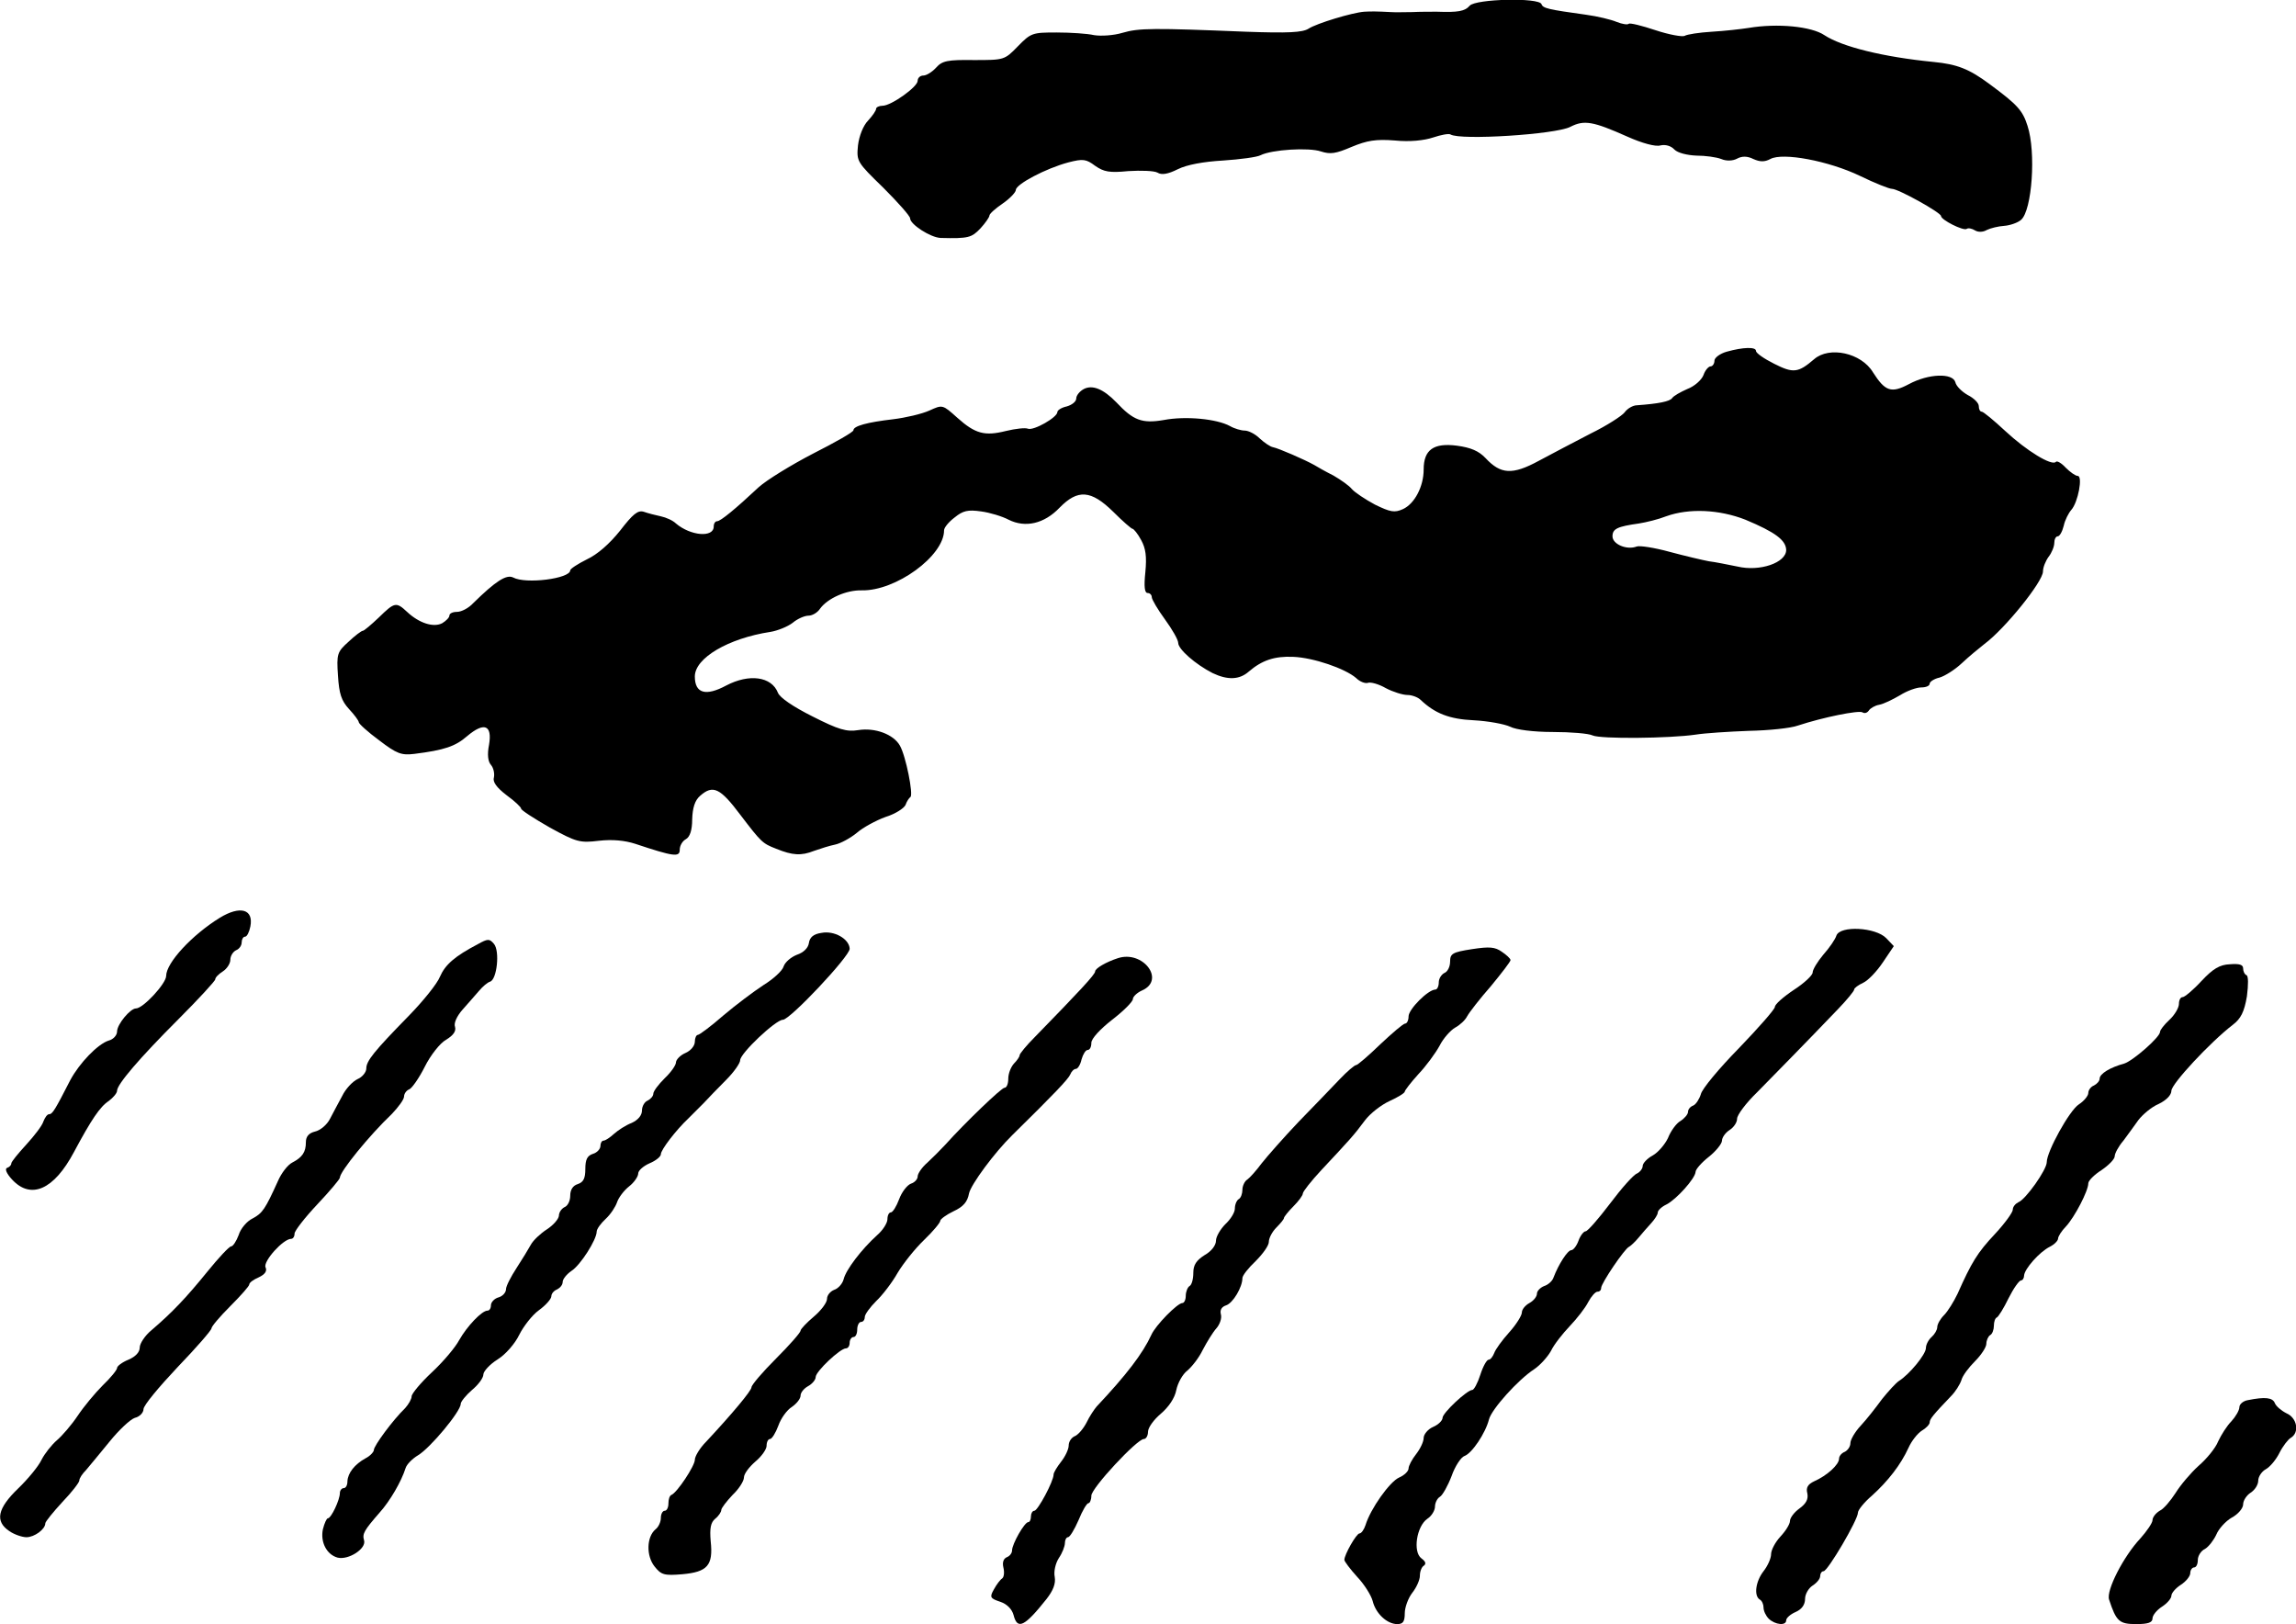 <?xml version="1.0" standalone="no"?>
<!DOCTYPE svg PUBLIC "-//W3C//DTD SVG 20010904//EN"
 "http://www.w3.org/TR/2001/REC-SVG-20010904/DTD/svg10.dtd">
<svg version="1.0" xmlns="http://www.w3.org/2000/svg"
 width="608pt" height="430pt" viewBox="0 0 608 430"
 preserveAspectRatio="xMidYMid meet">
<g transform="translate(0,430) scale(0.1,-0.1)"
fill="#000000" stroke="none">
<path d="M3892 4285 c-13 -15 -31 -18 -87 -16 -16 0 -46 0 -65 -1 -19 0 -45
-1 -57 0 -38 2 -52 2 -70 1 -31 -2 -127 -31 -148 -45 -16 -10 -54 -12 -165 -8
-246 10 -284 10 -328 -3 -23 -7 -57 -9 -75 -6 -17 4 -62 7 -99 7 -64 0 -68 -1
-103 -37 -35 -36 -36 -36 -116 -36 -70 1 -84 -2 -100 -20 -11 -12 -26 -21 -34
-21 -8 0 -15 -6 -15 -14 0 -16 -70 -66 -93 -66 -9 0 -17 -4 -17 -8 0 -5 -10
-19 -21 -31 -13 -13 -24 -41 -27 -66 -4 -42 -3 -44 67 -112 39 -39 71 -75 71
-81 0 -16 54 -51 81 -52 74 -2 82 1 105 25 13 14 24 30 24 34 0 5 16 19 35 32
19 13 35 30 35 36 0 15 79 57 139 73 39 10 47 9 71 -9 23 -16 38 -19 88 -14
33 2 68 1 77 -4 11 -7 28 -4 54 9 24 12 68 20 120 23 45 3 90 9 99 14 30 15
128 21 160 10 25 -8 39 -6 81 12 41 17 64 21 115 17 39 -4 77 0 101 8 21 7 42
11 46 8 26 -16 278 0 317 20 37 19 60 15 152 -26 38 -17 74 -27 87 -23 13 3
28 -1 37 -11 9 -9 34 -15 58 -16 24 0 53 -4 66 -9 14 -6 31 -5 42 1 13 7 27 7
43 -1 18 -8 30 -8 45 0 33 18 155 -5 238 -45 39 -19 77 -34 84 -34 17 0 130
-63 130 -72 0 -10 59 -40 68 -34 4 3 14 1 22 -4 8 -5 21 -5 31 1 10 5 31 10
46 11 15 1 36 8 45 16 29 25 40 179 17 249 -13 41 -27 56 -100 110 -55 41 -87
53 -149 59 -132 13 -242 40 -289 71 -34 23 -124 32 -201 19 -19 -3 -63 -8 -97
-10 -33 -2 -66 -7 -72 -11 -6 -3 -41 3 -77 15 -36 12 -68 20 -71 17 -3 -3 -17
-1 -32 5 -14 6 -51 15 -81 19 -101 14 -114 17 -118 28 -6 18 -174 14 -190 -4z"/>
<path d="M4573 3369 c-18 -5 -33 -16 -33 -24 0 -8 -5 -15 -10 -15 -6 0 -15
-11 -19 -23 -5 -13 -24 -30 -43 -37 -18 -8 -36 -18 -40 -24 -6 -9 -37 -15 -93
-19 -11 0 -26 -9 -33 -19 -7 -9 -47 -35 -90 -56 -42 -22 -104 -54 -137 -72
-70 -38 -101 -36 -141 7 -18 19 -39 28 -76 33 -62 8 -88 -11 -88 -63 0 -45
-24 -91 -55 -105 -22 -10 -33 -8 -74 12 -26 14 -53 32 -61 41 -7 9 -30 25 -49
36 -20 10 -43 23 -51 28 -25 14 -94 44 -109 47 -7 1 -23 12 -35 23 -12 12 -30
21 -40 21 -9 0 -27 5 -39 12 -35 19 -117 27 -175 16 -58 -10 -81 -1 -126 47
-34 35 -63 47 -86 35 -11 -6 -20 -17 -20 -25 0 -8 -11 -17 -25 -21 -14 -3 -25
-10 -25 -15 0 -14 -63 -50 -78 -44 -7 3 -33 0 -58 -6 -56 -14 -81 -8 -129 35
-39 35 -39 35 -74 19 -20 -9 -63 -19 -96 -23 -69 -8 -105 -18 -105 -29 0 -5
-48 -32 -107 -62 -58 -30 -123 -70 -144 -89 -62 -58 -101 -90 -110 -90 -5 0
-9 -6 -9 -14 0 -30 -61 -25 -100 8 -8 8 -26 16 -40 19 -14 3 -34 8 -45 12 -16
5 -29 -6 -63 -50 -28 -35 -60 -63 -88 -76 -24 -12 -44 -25 -44 -29 0 -22 -118
-37 -151 -19 -18 9 -47 -10 -106 -68 -12 -13 -31 -23 -43 -23 -11 0 -20 -4
-20 -10 0 -5 -9 -14 -19 -20 -23 -12 -61 0 -93 30 -29 27 -33 26 -75 -15 -20
-19 -39 -35 -42 -35 -4 0 -21 -13 -38 -29 -30 -27 -32 -32 -28 -90 3 -48 9
-66 29 -88 14 -15 26 -31 26 -35 0 -4 24 -26 54 -48 47 -36 59 -40 93 -36 80
10 109 20 140 47 45 38 67 30 58 -23 -5 -25 -3 -44 5 -53 7 -8 10 -23 8 -33
-4 -12 7 -27 33 -47 22 -16 39 -32 39 -36 0 -4 34 -26 76 -50 71 -39 80 -41
130 -35 35 4 68 1 96 -8 102 -34 118 -36 118 -16 0 11 7 23 16 28 11 6 17 24
17 53 1 30 7 50 21 62 34 30 53 21 107 -51 55 -72 58 -75 94 -89 44 -18 67
-19 100 -6 17 6 42 14 57 17 14 3 40 17 57 31 16 14 51 33 76 42 26 8 49 23
53 32 3 9 9 18 13 21 8 6 -12 108 -28 136 -17 30 -66 48 -110 41 -31 -5 -52 1
-121 36 -52 26 -87 50 -92 63 -17 43 -76 51 -137 19 -54 -29 -83 -21 -83 24 0
49 89 101 200 118 19 3 46 14 59 24 13 11 32 19 42 19 10 0 24 8 31 19 20 27
69 49 110 48 90 -2 218 91 218 159 0 7 12 22 28 34 22 18 35 21 70 16 23 -3
56 -13 73 -22 44 -22 94 -11 135 32 48 49 83 47 142 -11 25 -25 48 -45 51 -45
3 0 14 -13 23 -30 12 -22 15 -43 11 -85 -4 -38 -2 -55 6 -55 6 0 11 -5 11 -11
0 -6 16 -33 35 -59 19 -26 35 -54 35 -62 0 -17 46 -57 91 -80 40 -19 71 -18
96 4 35 30 68 41 117 39 54 -2 138 -31 167 -56 10 -10 24 -15 31 -13 7 3 29
-3 48 -14 19 -10 45 -18 57 -18 12 0 28 -6 35 -13 38 -36 76 -51 141 -54 38
-2 81 -10 96 -17 15 -8 62 -14 113 -14 48 0 95 -4 105 -9 21 -10 205 -8 273 2
25 4 88 8 141 10 52 1 111 7 130 14 67 22 161 41 171 35 6 -4 13 -1 17 5 4 6
16 13 27 15 12 2 36 14 55 25 19 12 44 21 57 21 12 0 22 4 22 10 0 5 12 13 26
16 14 4 41 21 59 38 18 17 46 40 60 51 54 40 155 165 155 192 0 11 7 28 15 39
8 10 15 27 15 37 0 9 4 17 9 17 5 0 12 12 16 28 3 15 13 34 20 42 18 20 31 90
17 90 -6 0 -20 10 -32 22 -11 12 -23 19 -26 15 -11 -11 -77 29 -134 82 -30 28
-58 51 -62 51 -5 0 -8 7 -8 15 0 8 -13 21 -29 29 -16 9 -31 24 -33 34 -7 25
-71 23 -123 -5 -47 -25 -63 -19 -95 31 -31 52 -116 70 -156 35 -42 -36 -55
-38 -106 -12 -26 13 -48 28 -48 34 0 11 -34 10 -77 -2z m49 -445 c79 -33 107
-54 108 -80 0 -34 -70 -58 -129 -44 -25 5 -59 12 -76 14 -16 3 -63 14 -104 25
-40 11 -79 17 -87 14 -26 -10 -64 6 -64 27 0 20 13 26 70 34 19 3 52 11 72 19
61 22 141 18 210 -9z"/>
<path d="M582 1870 c-73 -45 -142 -119 -142 -154 0 -20 -61 -86 -80 -86 -15 0
-50 -42 -50 -61 0 -10 -10 -21 -22 -24 -29 -9 -78 -60 -102 -105 -40 -78 -47
-90 -56 -90 -5 0 -11 -9 -15 -19 -3 -11 -24 -38 -45 -61 -22 -24 -40 -46 -40
-50 0 -5 -5 -10 -11 -12 -7 -2 -2 -15 13 -31 50 -54 111 -27 164 73 46 86 69
120 92 135 12 9 22 21 22 27 0 17 59 86 162 189 54 54 98 102 98 106 0 5 9 14
20 21 11 7 20 21 20 31 0 10 7 21 15 25 8 3 15 12 15 21 0 8 4 15 9 15 5 0 11
12 14 27 9 46 -27 56 -81 23z"/>
<path d="M2175 1830 c-21 -3 -31 -12 -33 -27 -2 -13 -14 -25 -32 -31 -15 -6
-31 -19 -35 -31 -3 -11 -27 -33 -53 -49 -26 -17 -74 -53 -107 -81 -32 -28 -63
-51 -67 -51 -4 0 -8 -8 -8 -18 0 -11 -11 -24 -25 -30 -14 -6 -25 -18 -25 -25
0 -7 -13 -26 -30 -42 -16 -16 -30 -34 -30 -41 0 -6 -7 -14 -15 -18 -8 -3 -15
-15 -15 -26 0 -13 -10 -25 -27 -33 -16 -6 -37 -20 -47 -29 -11 -10 -23 -18
-28 -18 -4 0 -8 -6 -8 -14 0 -8 -9 -18 -20 -21 -15 -5 -20 -15 -20 -40 0 -25
-5 -35 -20 -40 -13 -4 -20 -15 -20 -31 0 -14 -7 -27 -15 -30 -8 -4 -15 -14
-15 -23 -1 -9 -15 -25 -32 -36 -17 -11 -36 -29 -42 -40 -6 -11 -23 -39 -38
-62 -15 -23 -28 -48 -28 -56 0 -9 -9 -19 -20 -22 -11 -3 -20 -13 -20 -21 0 -8
-4 -14 -9 -14 -15 0 -54 -41 -75 -78 -10 -19 -42 -57 -72 -85 -30 -28 -54 -57
-54 -64 0 -7 -8 -21 -17 -31 -33 -32 -83 -100 -83 -111 0 -5 -10 -16 -22 -22
-29 -16 -47 -39 -48 -61 0 -10 -4 -18 -10 -18 -5 0 -10 -6 -10 -13 0 -18 -23
-67 -32 -67 -3 0 -9 -13 -13 -29 -7 -34 10 -67 39 -75 29 -7 77 24 70 46 -5
17 0 26 41 73 28 31 58 83 69 118 3 10 18 25 33 34 32 19 113 116 113 136 0 6
14 23 30 37 17 14 30 32 30 41 0 8 17 27 38 40 21 13 46 42 57 65 11 22 34 52
52 65 18 13 33 30 33 37 0 7 7 15 15 18 8 4 15 12 15 20 0 7 10 20 23 29 24
15 67 83 67 104 0 7 11 22 24 34 13 12 26 32 30 44 4 12 18 31 32 42 13 10 24
26 24 34 0 8 14 20 30 27 17 7 30 18 30 24 0 12 41 65 73 95 9 9 27 27 40 40
12 13 39 41 60 62 20 20 37 44 37 52 0 18 94 107 113 107 19 0 177 168 177
188 -1 26 -41 49 -75 42z"/>
<path d="M4863 1823 c-3 -10 -19 -33 -35 -51 -15 -18 -28 -39 -28 -47 0 -7
-22 -28 -50 -46 -27 -18 -50 -38 -50 -45 0 -6 -43 -55 -95 -109 -52 -53 -98
-108 -101 -122 -4 -13 -13 -27 -20 -30 -8 -3 -14 -10 -14 -17 0 -6 -9 -17 -20
-24 -11 -6 -26 -27 -33 -45 -8 -17 -26 -38 -40 -46 -15 -8 -27 -21 -27 -28 0
-7 -7 -16 -15 -20 -9 -3 -41 -39 -71 -79 -31 -41 -60 -74 -65 -74 -5 0 -14
-11 -19 -25 -5 -14 -14 -25 -19 -25 -10 0 -34 -38 -47 -72 -3 -10 -15 -20 -25
-23 -10 -4 -19 -13 -19 -20 0 -8 -9 -19 -20 -25 -11 -6 -20 -17 -20 -25 0 -8
-15 -32 -33 -52 -19 -21 -37 -46 -40 -55 -4 -10 -10 -18 -15 -18 -5 0 -15 -18
-22 -40 -7 -22 -17 -40 -21 -40 -14 0 -79 -61 -79 -74 0 -7 -11 -18 -25 -24
-14 -6 -25 -20 -25 -29 0 -10 -9 -29 -20 -43 -11 -14 -20 -31 -20 -38 0 -7
-11 -18 -25 -24 -25 -11 -76 -83 -89 -126 -4 -12 -11 -22 -16 -22 -8 0 -40
-56 -40 -70 0 -4 15 -24 34 -45 19 -20 37 -49 41 -64 8 -33 38 -61 65 -61 15
0 20 6 20 29 0 15 9 40 20 54 11 14 20 34 20 45 0 12 5 24 11 27 6 5 4 11 -7
19 -23 17 -13 85 16 105 11 7 20 22 20 32 0 10 6 22 13 26 7 4 21 29 31 55 9
26 25 50 34 53 20 7 56 61 65 97 7 27 77 105 120 133 15 10 35 32 44 48 8 17
31 46 50 66 19 20 41 48 49 64 8 15 19 27 24 27 6 0 10 4 10 10 0 12 62 104
74 109 4 2 16 13 25 24 9 11 24 28 34 39 9 10 17 22 17 28 0 5 10 15 23 21 27
14 76 69 77 86 0 7 16 25 35 40 19 15 35 35 35 43 0 8 9 21 20 28 11 7 20 20
20 30 0 10 24 42 53 70 50 51 125 127 215 221 23 24 42 47 42 51 0 4 11 12 24
18 13 6 36 30 52 54 l29 43 -20 21 c-28 29 -122 34 -132 7z"/>
<path d="M1265 1800 c-61 -32 -86 -54 -100 -86 -7 -18 -44 -64 -82 -103 -93
-95 -113 -120 -113 -140 0 -10 -11 -23 -23 -28 -13 -6 -32 -26 -41 -45 -10
-18 -24 -45 -32 -60 -8 -16 -26 -31 -40 -34 -16 -4 -24 -13 -24 -28 0 -26 -9
-40 -36 -54 -12 -6 -29 -28 -38 -49 -34 -75 -41 -85 -67 -99 -15 -7 -32 -27
-37 -44 -6 -16 -15 -30 -20 -30 -5 0 -33 -30 -63 -67 -56 -69 -93 -108 -148
-155 -17 -14 -31 -35 -31 -46 0 -12 -11 -24 -30 -32 -17 -7 -30 -17 -30 -22 0
-5 -17 -26 -38 -46 -20 -20 -50 -56 -66 -80 -16 -24 -41 -53 -55 -65 -14 -12
-33 -36 -41 -52 -8 -17 -36 -51 -62 -76 -55 -53 -62 -87 -23 -113 13 -9 34
-16 45 -16 21 0 50 21 50 37 0 4 21 30 45 56 25 26 45 52 45 57 0 6 8 18 18
28 9 11 37 44 62 75 25 31 55 59 67 63 13 3 23 14 23 23 0 10 41 59 90 111 50
52 90 98 90 103 0 5 22 31 50 59 28 28 50 53 50 57 0 5 11 13 25 19 17 8 23
17 18 27 -6 16 47 75 68 75 5 0 9 6 9 14 0 7 27 42 60 77 33 35 60 67 60 71 0
16 78 112 138 169 17 18 32 38 32 46 0 7 6 16 14 19 7 3 26 30 41 60 15 30 40
62 56 71 20 12 27 23 24 34 -4 10 5 29 20 46 13 15 33 37 43 49 10 12 23 23
30 25 18 6 26 81 10 100 -12 14 -16 14 -43 -1z"/>
<path d="M3898 1787 c-52 -8 -58 -12 -58 -33 0 -14 -7 -27 -15 -30 -8 -4 -15
-15 -15 -25 0 -10 -4 -19 -9 -19 -19 0 -71 -52 -71 -71 0 -10 -4 -19 -9 -19
-5 0 -34 -25 -66 -55 -31 -30 -60 -55 -64 -55 -4 0 -24 -17 -43 -37 -20 -21
-69 -72 -109 -113 -39 -41 -83 -91 -98 -110 -14 -19 -32 -39 -38 -43 -7 -4
-13 -17 -13 -27 0 -10 -4 -22 -10 -25 -5 -3 -10 -14 -10 -25 0 -10 -11 -28
-25 -41 -13 -13 -25 -33 -25 -44 0 -12 -12 -28 -30 -38 -22 -14 -30 -26 -30
-47 0 -16 -4 -32 -10 -35 -5 -3 -10 -15 -10 -26 0 -10 -4 -19 -9 -19 -13 0
-71 -59 -82 -84 -23 -50 -66 -106 -145 -190 -6 -7 -19 -26 -27 -43 -9 -17 -23
-33 -32 -36 -8 -4 -15 -14 -15 -24 0 -10 -9 -29 -20 -43 -11 -14 -20 -29 -20
-34 0 -18 -42 -96 -51 -96 -5 0 -9 -7 -9 -15 0 -8 -3 -15 -7 -15 -10 0 -43
-58 -43 -75 0 -7 -6 -15 -14 -18 -9 -4 -12 -14 -9 -27 3 -12 2 -25 -3 -29 -5
-3 -15 -16 -22 -29 -12 -21 -10 -24 17 -33 18 -6 31 -20 35 -35 10 -40 29 -31
87 42 18 23 25 41 22 59 -3 14 2 36 11 50 9 13 16 31 16 40 0 8 4 15 8 15 5 0
17 20 28 45 10 25 22 45 26 45 4 0 8 9 8 20 0 20 121 150 139 150 6 0 11 9 11
19 0 11 15 32 34 48 20 17 37 41 41 63 4 19 17 42 29 51 12 10 31 34 41 55 11
21 27 47 36 57 9 10 15 27 12 37 -3 12 2 20 14 24 18 6 43 48 43 72 0 7 16 27
35 45 19 19 35 41 35 51 0 10 9 27 20 38 11 11 20 22 20 25 0 3 11 17 25 31
14 14 25 29 25 34 0 5 22 33 49 62 74 79 87 93 115 131 14 19 44 42 66 52 22
10 40 21 40 25 0 3 16 24 36 46 20 21 45 55 56 75 10 20 29 41 41 48 13 7 27
20 32 30 6 11 34 47 63 80 28 34 52 65 52 69 0 4 -11 14 -23 22 -18 13 -33 14
-79 7z"/>
<path d="M2960 1763 c-31 -10 -60 -27 -60 -35 0 -8 -41 -52 -160 -174 -22 -22
-40 -44 -40 -48 0 -4 -7 -14 -15 -22 -8 -9 -15 -26 -15 -40 0 -13 -4 -24 -10
-24 -8 0 -104 -92 -157 -151 -12 -13 -33 -34 -47 -47 -14 -12 -26 -29 -26 -37
0 -7 -8 -16 -18 -19 -10 -4 -24 -22 -31 -41 -7 -19 -17 -35 -22 -35 -5 0 -9
-8 -9 -18 0 -10 -12 -29 -27 -42 -42 -38 -83 -92 -89 -117 -3 -12 -15 -25 -25
-28 -10 -4 -19 -14 -19 -24 0 -10 -16 -31 -35 -47 -19 -16 -35 -33 -35 -37 0
-5 -29 -38 -65 -74 -36 -36 -65 -70 -65 -76 0 -9 -51 -70 -120 -144 -17 -17
-30 -39 -30 -48 0 -16 -47 -87 -62 -93 -5 -2 -8 -12 -8 -23 0 -10 -4 -19 -10
-19 -5 0 -10 -8 -10 -19 0 -10 -6 -24 -14 -30 -24 -20 -25 -70 -3 -98 18 -23
26 -25 74 -21 66 6 82 23 75 87 -3 35 0 50 12 60 9 7 16 18 16 23 0 5 14 23
30 40 17 16 30 37 30 46 0 10 14 28 30 42 17 14 30 33 30 42 0 10 4 18 9 18 5
0 15 16 22 35 7 20 23 42 36 50 13 9 23 22 23 30 0 8 9 19 20 25 11 6 20 17
20 24 0 15 65 76 80 76 6 0 10 7 10 15 0 8 5 15 10 15 6 0 10 9 10 20 0 11 5
20 10 20 6 0 10 6 10 13 0 7 14 26 30 42 17 16 43 50 57 75 15 25 46 64 70 87
24 23 43 46 43 51 0 4 16 16 35 25 26 12 37 25 41 47 5 24 68 109 115 155 110
108 148 148 153 160 3 8 10 15 15 15 5 0 12 11 15 25 4 14 11 25 16 25 6 0 10
8 10 19 0 11 23 36 55 61 30 23 55 48 55 55 0 6 11 17 25 23 62 28 1 107 -65
85z"/>
<path d="M5830 1703 c-22 -24 -45 -43 -50 -43 -6 0 -10 -8 -10 -18 0 -10 -11
-29 -25 -42 -14 -13 -25 -27 -25 -32 0 -14 -72 -77 -95 -84 -37 -10 -65 -27
-65 -40 0 -6 -7 -14 -15 -18 -8 -3 -15 -12 -15 -20 0 -7 -11 -21 -25 -30 -25
-16 -85 -125 -85 -153 0 -20 -56 -99 -75 -106 -8 -4 -15 -12 -15 -20 0 -7 -21
-36 -47 -64 -47 -50 -62 -75 -99 -158 -10 -21 -26 -47 -36 -57 -10 -10 -18
-24 -18 -32 0 -7 -7 -19 -15 -26 -8 -7 -15 -20 -15 -29 0 -17 -44 -70 -71 -87
-8 -5 -28 -27 -45 -48 -16 -22 -41 -54 -56 -70 -16 -17 -28 -38 -28 -47 0 -9
-7 -19 -15 -23 -8 -3 -15 -11 -15 -18 0 -16 -32 -45 -66 -60 -17 -8 -22 -17
-18 -32 3 -15 -3 -27 -21 -40 -14 -10 -25 -25 -25 -33 0 -8 -11 -26 -25 -41
-14 -15 -25 -36 -25 -47 0 -11 -9 -31 -20 -45 -21 -27 -26 -65 -10 -75 6 -3
10 -13 10 -21 0 -9 6 -22 14 -30 17 -16 46 -19 46 -4 0 6 11 16 25 22 16 7 25
19 25 35 0 12 9 28 20 35 11 7 20 18 20 25 0 7 4 13 9 13 11 0 91 136 91 155
0 7 17 28 37 45 42 38 76 81 97 127 8 18 24 38 35 45 12 7 21 17 21 22 0 9 10
21 56 69 12 12 24 31 28 43 3 12 20 34 36 50 16 16 30 37 30 46 0 9 5 20 10
23 6 3 10 15 10 25 0 10 3 20 8 22 4 2 18 24 31 51 13 26 28 47 33 47 4 0 8 6
8 13 1 17 40 62 68 76 12 6 22 16 22 22 0 5 9 20 21 32 23 25 59 94 59 114 0
7 16 23 35 35 19 13 35 29 35 37 0 7 10 26 23 41 12 16 30 41 40 55 11 14 34
34 53 42 21 10 34 24 34 35 0 18 102 128 163 175 21 16 30 34 37 75 4 31 4 54
-1 56 -5 2 -9 10 -9 18 0 10 -10 13 -35 11 -27 -1 -45 -12 -75 -44z"/>
<path d="M5953 593 c-13 -2 -23 -11 -23 -19 0 -8 -10 -25 -21 -37 -12 -12 -27
-36 -35 -53 -7 -18 -31 -47 -52 -65 -21 -19 -48 -51 -61 -72 -13 -20 -31 -42
-42 -47 -10 -6 -19 -17 -19 -25 0 -7 -15 -29 -32 -48 -45 -48 -91 -138 -83
-162 19 -58 27 -65 72 -65 31 0 43 4 43 15 0 8 11 22 25 31 14 9 25 22 25 29
0 7 11 20 25 29 14 9 25 23 25 31 0 8 5 15 10 15 6 0 10 9 10 20 0 10 8 24 19
29 10 6 23 23 30 38 6 15 25 36 41 45 17 9 30 25 30 35 0 10 9 24 20 31 11 7
20 21 20 32 0 10 9 24 20 30 11 6 27 25 36 43 9 18 23 36 30 40 24 14 17 53
-11 65 -14 7 -28 19 -31 27 -6 15 -26 17 -71 8z"/>
</g>
</svg>
